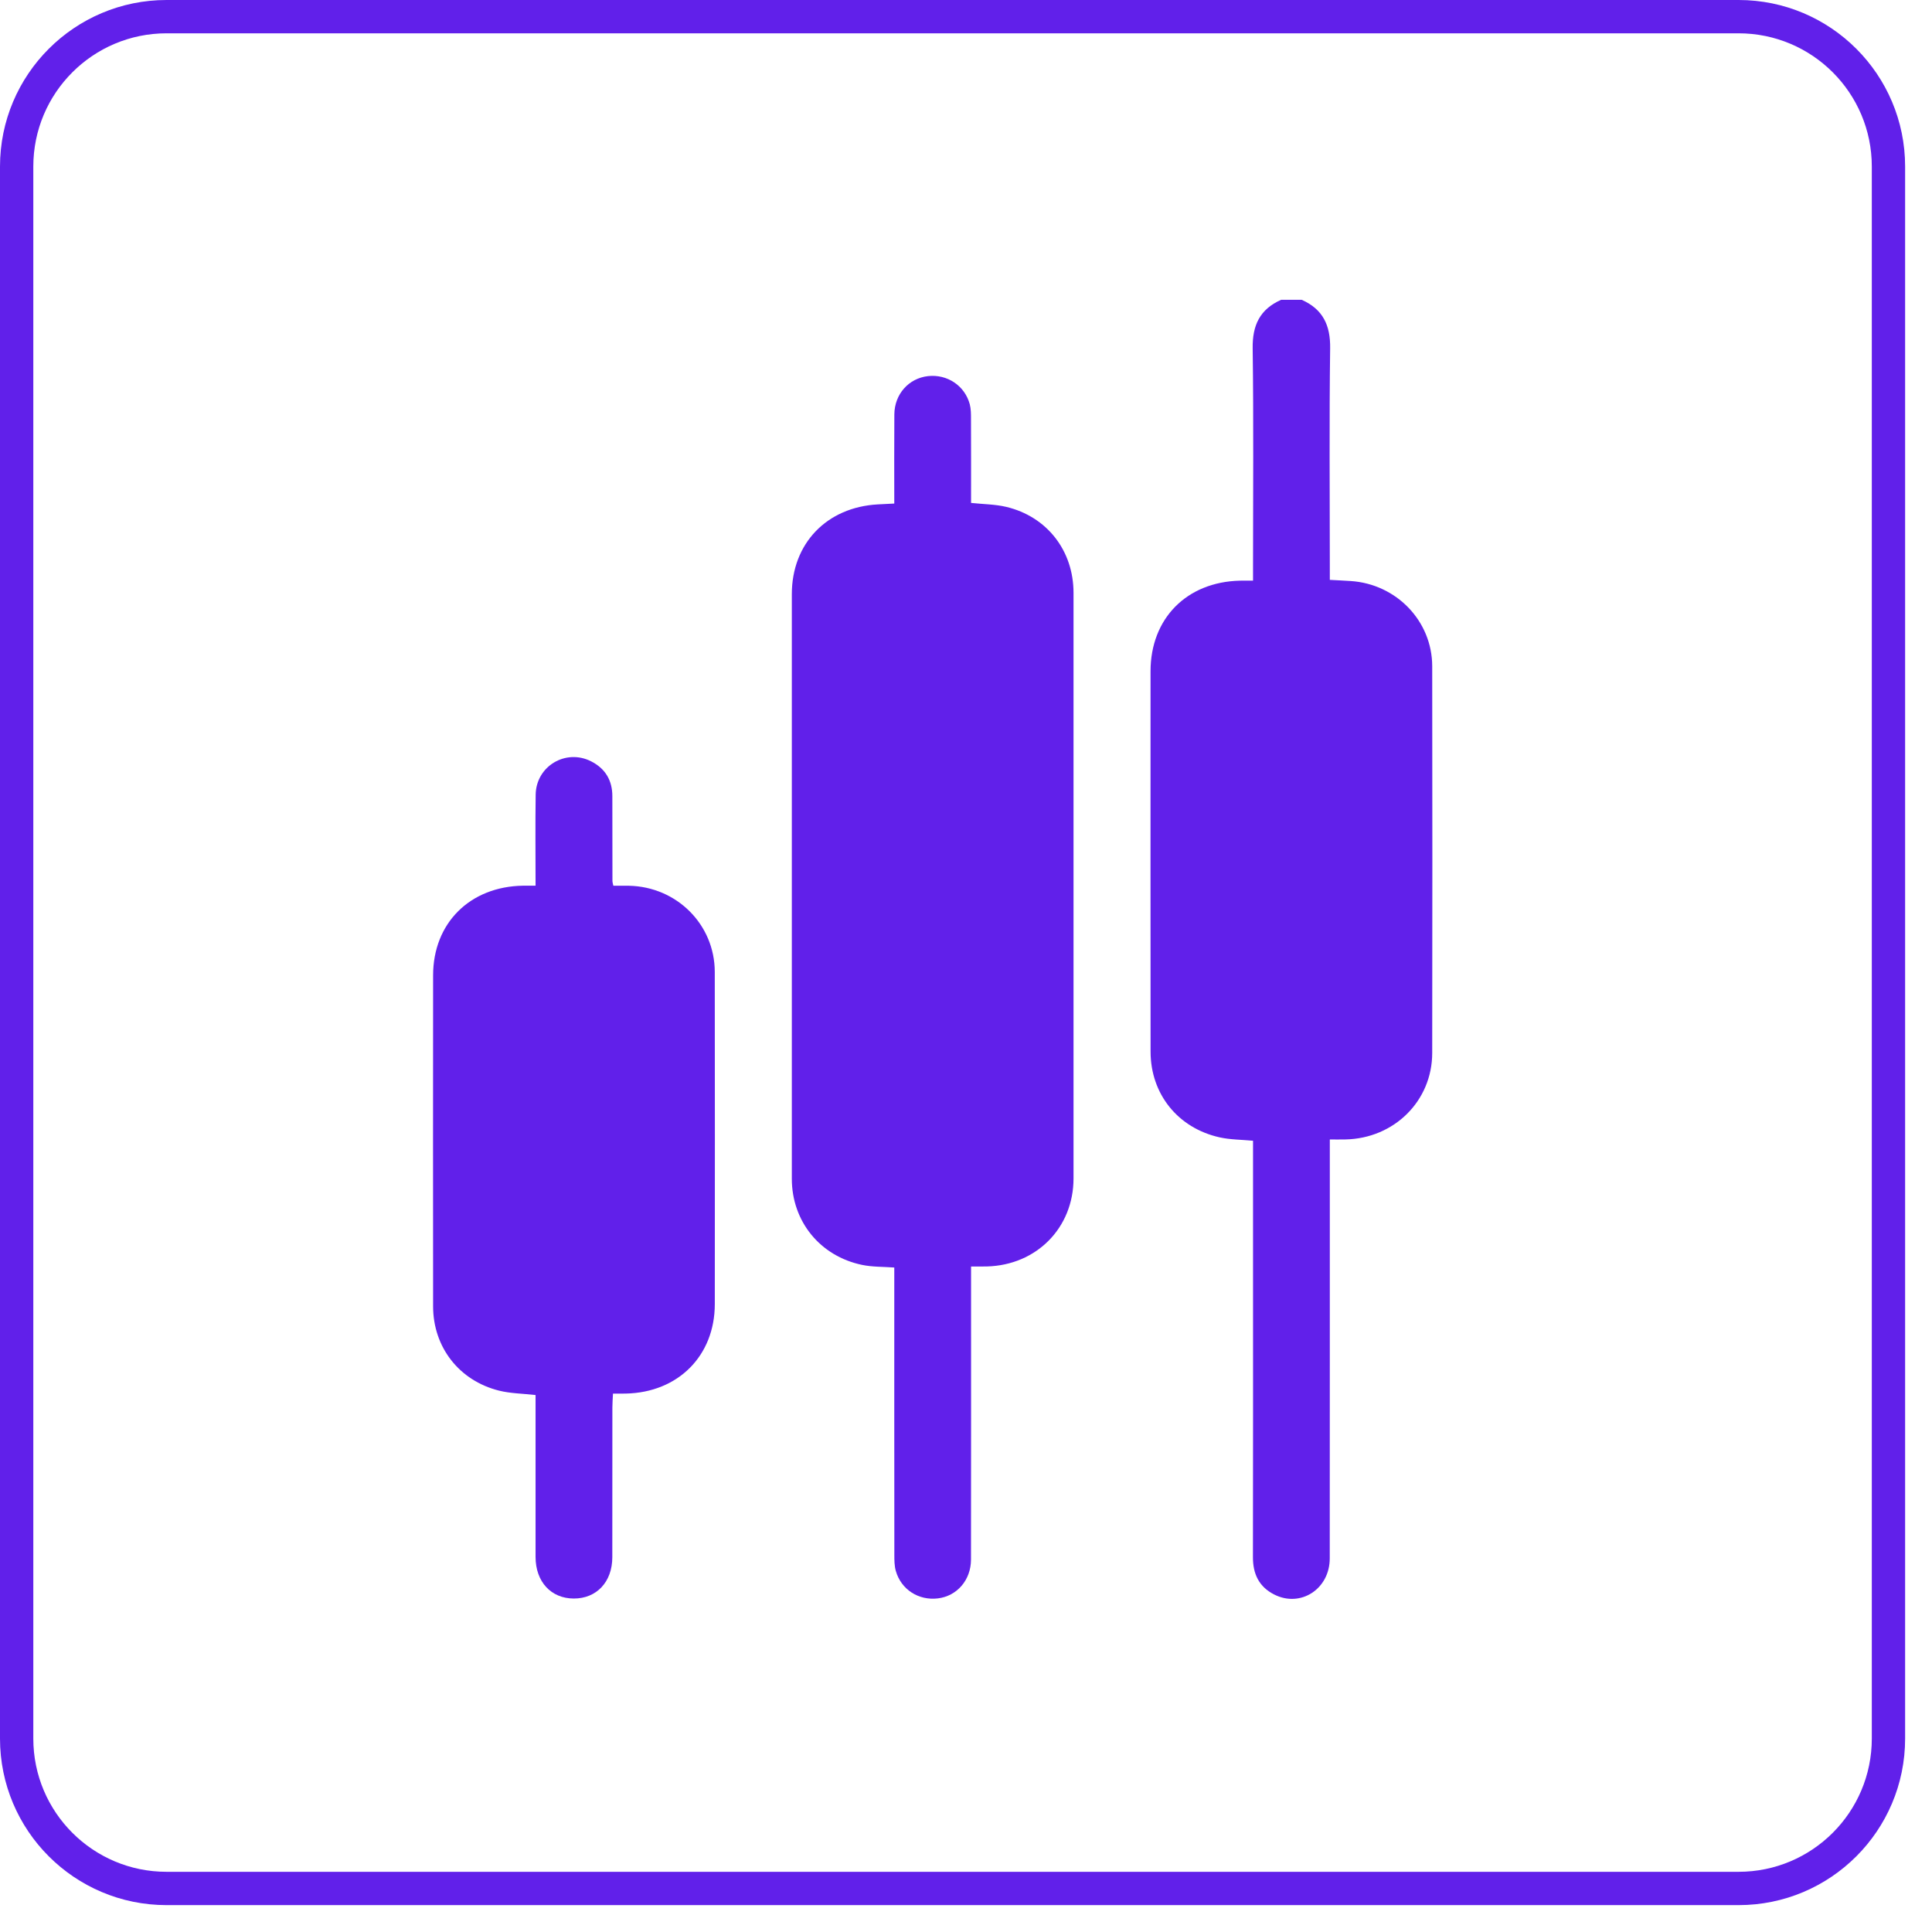 <svg width="58" height="58" viewBox="0 0 58 58" fill="none" xmlns="http://www.w3.org/2000/svg">
<g clip-path="url(#clip0_984_40859)">
<path d="M39.077 9C39.714 9.282 39.942 9.764 39.932 10.455C39.903 12.624 39.922 14.795 39.922 16.965C39.922 17.103 39.922 17.241 39.922 17.408C40.148 17.421 40.349 17.429 40.55 17.443C41.92 17.533 42.994 18.643 42.996 20C43.002 23.87 43.002 27.741 42.996 31.611C42.995 33.051 41.853 34.178 40.389 34.207C40.25 34.21 40.111 34.208 39.922 34.208V34.678C39.922 38.714 39.923 42.749 39.92 46.784C39.92 47.703 39.044 48.271 38.252 47.868C37.796 47.637 37.612 47.25 37.614 46.745C37.62 43.801 37.617 40.857 37.617 37.913C37.617 36.696 37.617 35.48 37.617 34.246C37.268 34.213 36.934 34.215 36.617 34.145C35.361 33.866 34.542 32.844 34.541 31.572C34.538 27.765 34.539 23.958 34.54 20.151C34.541 18.569 35.623 17.472 37.219 17.432C37.332 17.429 37.446 17.431 37.617 17.431V17.002C37.617 14.82 37.636 12.637 37.606 10.455C37.596 9.763 37.824 9.282 38.462 9L39.077 9Z" fill="#6120EA"/>
<path d="M26.847 15.117C26.847 14.21 26.842 13.325 26.849 12.441C26.853 11.833 27.282 11.355 27.861 11.291C28.435 11.228 28.962 11.576 29.113 12.135C29.151 12.278 29.15 12.435 29.15 12.586C29.154 13.421 29.152 14.256 29.152 15.098C29.525 15.138 29.875 15.138 30.205 15.216C31.432 15.507 32.227 16.53 32.228 17.795C32.23 23.657 32.23 29.518 32.228 35.379C32.227 36.86 31.118 37.98 29.629 38.02C29.49 38.024 29.35 38.021 29.152 38.021C29.152 38.192 29.152 38.338 29.152 38.484C29.152 41.262 29.154 44.041 29.15 46.819C29.149 47.434 28.73 47.915 28.156 47.985C27.578 48.055 27.052 47.72 26.893 47.16C26.849 47.006 26.849 46.836 26.849 46.672C26.846 43.945 26.847 41.217 26.847 38.489C26.847 38.352 26.847 38.214 26.847 38.052C26.508 38.027 26.186 38.037 25.88 37.973C24.617 37.71 23.771 36.665 23.771 35.385C23.769 29.536 23.769 23.688 23.771 17.839C23.771 16.315 24.819 15.225 26.356 15.142C26.507 15.133 26.659 15.127 26.847 15.117Z" fill="#6120EA"/>
<path d="M16.078 41.88C15.685 41.835 15.323 41.833 14.982 41.748C13.783 41.449 13.003 40.442 13.002 39.218C12.999 35.906 13 32.594 13.002 29.282C13.002 27.712 14.108 26.613 15.704 26.589C15.816 26.587 15.928 26.589 16.078 26.589C16.078 25.653 16.068 24.755 16.081 23.858C16.093 23.001 16.986 22.468 17.748 22.857C18.172 23.073 18.384 23.428 18.383 23.904C18.382 24.754 18.384 25.604 18.386 26.455C18.386 26.479 18.395 26.504 18.413 26.591C18.56 26.591 18.72 26.588 18.88 26.591C20.315 26.619 21.455 27.753 21.458 29.176C21.463 32.501 21.461 35.825 21.459 39.15C21.458 40.701 20.358 41.804 18.787 41.836C18.673 41.839 18.559 41.837 18.402 41.837C18.395 41.991 18.384 42.125 18.384 42.258C18.382 43.755 18.384 45.253 18.382 46.75C18.381 47.49 17.91 47.991 17.225 47.989C16.543 47.987 16.079 47.486 16.078 46.741C16.077 45.256 16.078 43.771 16.078 42.287C16.078 42.151 16.078 42.015 16.078 41.88Z" fill="#6120EA"/>
</g>
<path fill-rule="evenodd" clip-rule="evenodd" d="M52.193 1H5C2.791 1 1 2.791 1 5V52.193C1 54.402 2.791 56.193 5 56.193H52.193C54.402 56.193 56.193 54.402 56.193 52.193V5C56.193 2.791 54.402 1 52.193 1ZM5 0C2.239 0 0 2.239 0 5V52.193C0 54.954 2.239 57.193 5 57.193H52.193C54.954 57.193 57.193 54.954 57.193 52.193V5C57.193 2.239 54.954 0 52.193 0H5Z" fill="#6120EA"/>
<defs>
<clipPath id="clip0_984_40859">
<rect width="30" height="39" fill="white" transform="translate(13 9)"/>
</clipPath>
</defs>
</svg>
